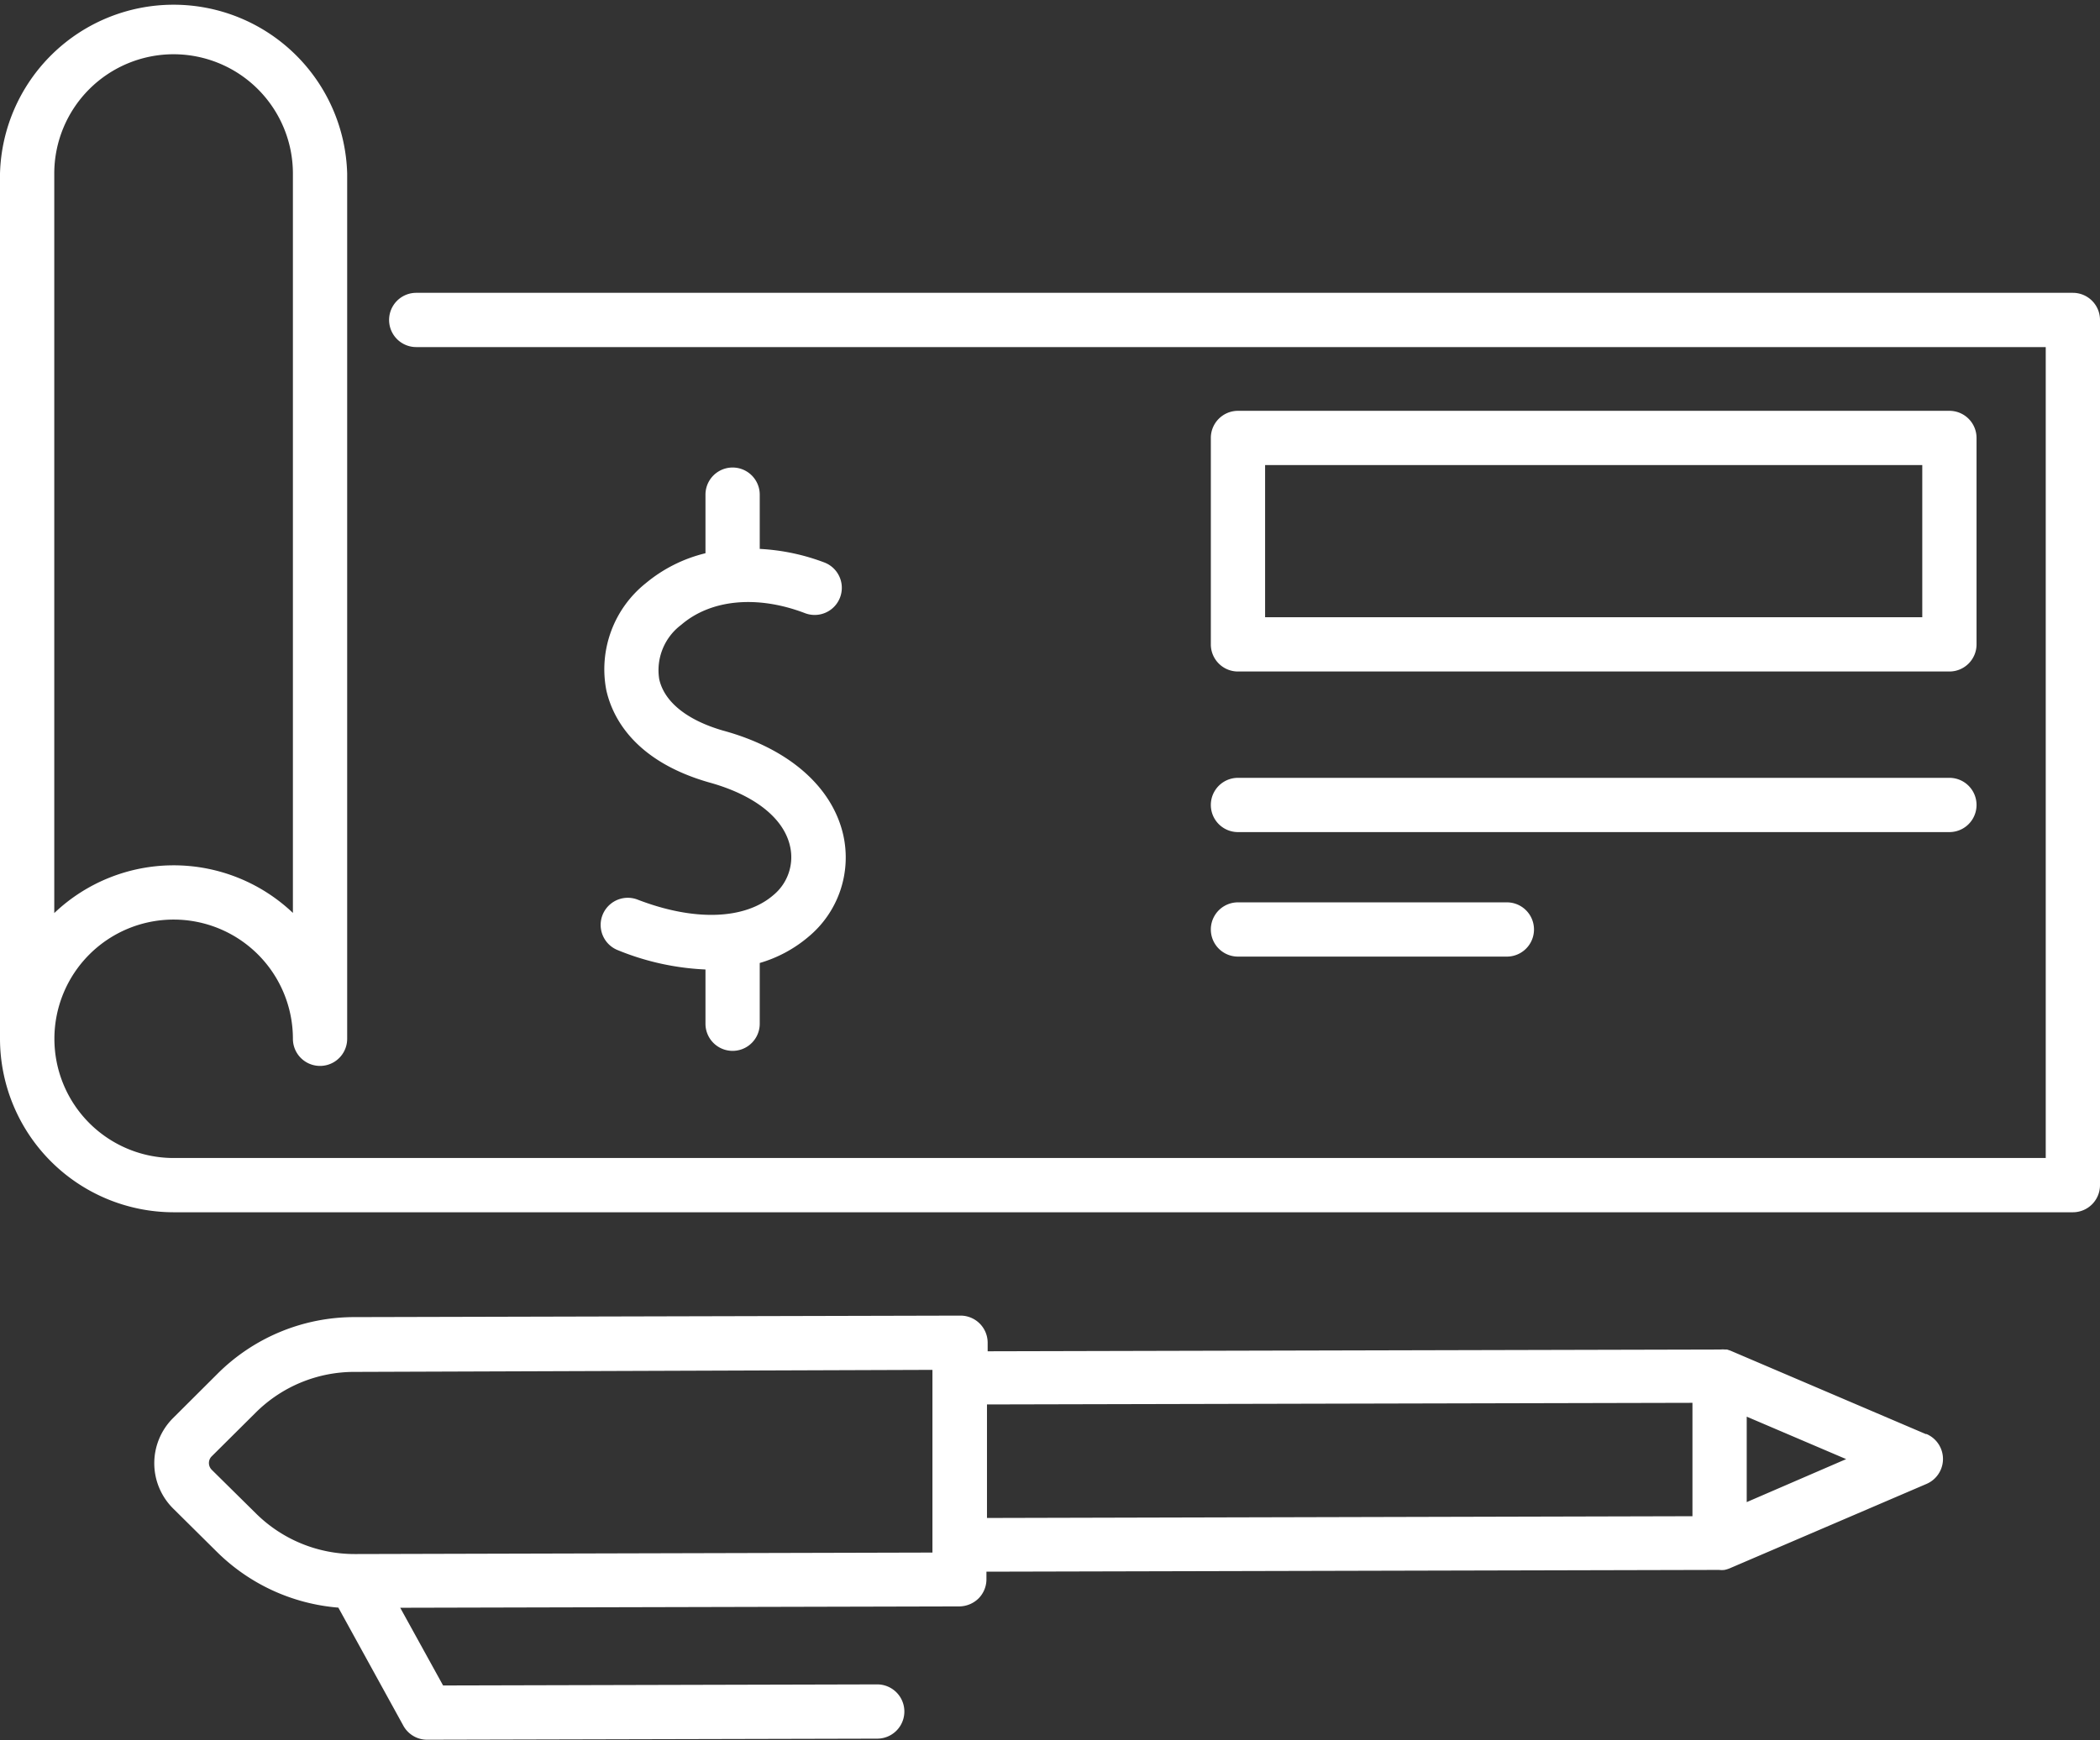 <svg viewBox="0 0 154.79 128.31" xmlns="http://www.w3.org/2000/svg"><rect x="0" y="0" width="154.79" height="128.31" fill="#333333" stroke="none"/><g fill="#fff"><path d="m57 66c-2.1 1.81-5.82 1.94-10 .33a2 2 0 1 0 -1.45 3.73 19.23 19.23 0 0 0 6.45 1.42v4a2 2 0 0 0 4 0v-4.48a9.75 9.75 0 0 0 3.59-1.93 7.6 7.6 0 0 0 2.57-7.49c-.81-3.59-4.05-6.4-8.85-7.71-2.67-.77-4.35-2.12-4.72-3.8a4.18 4.18 0 0 1 1.62-4c2.18-1.88 5.6-2.21 9.13-.86a2 2 0 1 0 1.42-3.74 15.71 15.71 0 0 0 -4.76-1v-4a2 2 0 0 0 -4 0v4.32a10.86 10.86 0 0 0 -4.4 2.21 8.12 8.12 0 0 0 -2.91 7.88c.41 1.85 1.92 5.18 7.55 6.8 3.36.92 5.55 2.64 6 4.74a3.62 3.62 0 0 1 -1.24 3.58z"/><path d="m152.79 21.59h-122.11a2 2 0 0 0 0 4h120.11v59.79h-138a8.79 8.79 0 1 1 8.8-8.79 2 2 0 0 0 4 0v-63.8a12.8 12.8 0 0 0 -25.59 0v63.8a12.81 12.81 0 0 0 12.79 12.79h140a2 2 0 0 0 2-2v-63.79a2 2 0 0 0 -2-2zm-140-17.59a8.8 8.8 0 0 1 8.8 8.79v54.52a12.76 12.76 0 0 0 -17.59.01v-54.53a8.8 8.8 0 0 1 8.79-8.79z"/><path d="m91.25 49.51h52.44a2 2 0 0 0 2-2v-15.22a2 2 0 0 0 -2-2h-52.44a2 2 0 0 0 -2 2v15.22a2 2 0 0 0 2 2zm2-15.22h48.44v11.22h-48.44z"/><path d="m91.25 61.35h52.44a2 2 0 0 0 0-4h-52.44a2 2 0 0 0 0 4z"/><path d="m91.25 70.53h19.82a2 2 0 0 0 0-4h-19.82a2 2 0 0 0 0 4z"/><path d="m141.94 105.73-14.4-6.15-.24-.08h-.14a2.2 2.2 0 0 0 -.36 0l-54 .13v-.63a2 2 0 0 0 -2-2l-44.59.11a14.28 14.28 0 0 0 -10.21 4.21l-3.24 3.23a4.7 4.7 0 0 0 0 6.67l3.24 3.21a14.36 14.36 0 0 0 8.94 4.1l4.81 8.74a2 2 0 0 0 1.75 1l33.16-.08a2 2 0 0 0 0-4l-32 .08-3.16-5.73 41.22-.1a2.05 2.05 0 0 0 1.41-.59 2 2 0 0 0 .58-1.42v-.55l54-.13a1.81 1.81 0 0 0 .4 0 2.22 2.22 0 0 0 .39-.12l14.5-6.22a2 2 0 0 0 0-3.68zm-115.77 8.85a10.33 10.33 0 0 1 -7.31-3l-3.25-3.21a.71.71 0 0 1 -.21-.49.69.69 0 0 1 .2-.5l3.25-3.23a10.29 10.29 0 0 1 7.32-3l42.56-.15v13.47zm46.58-2.66v-8.37l52-.12v8.36zm56-1.17v-6.3l7.33 3.13z"/></g></svg>